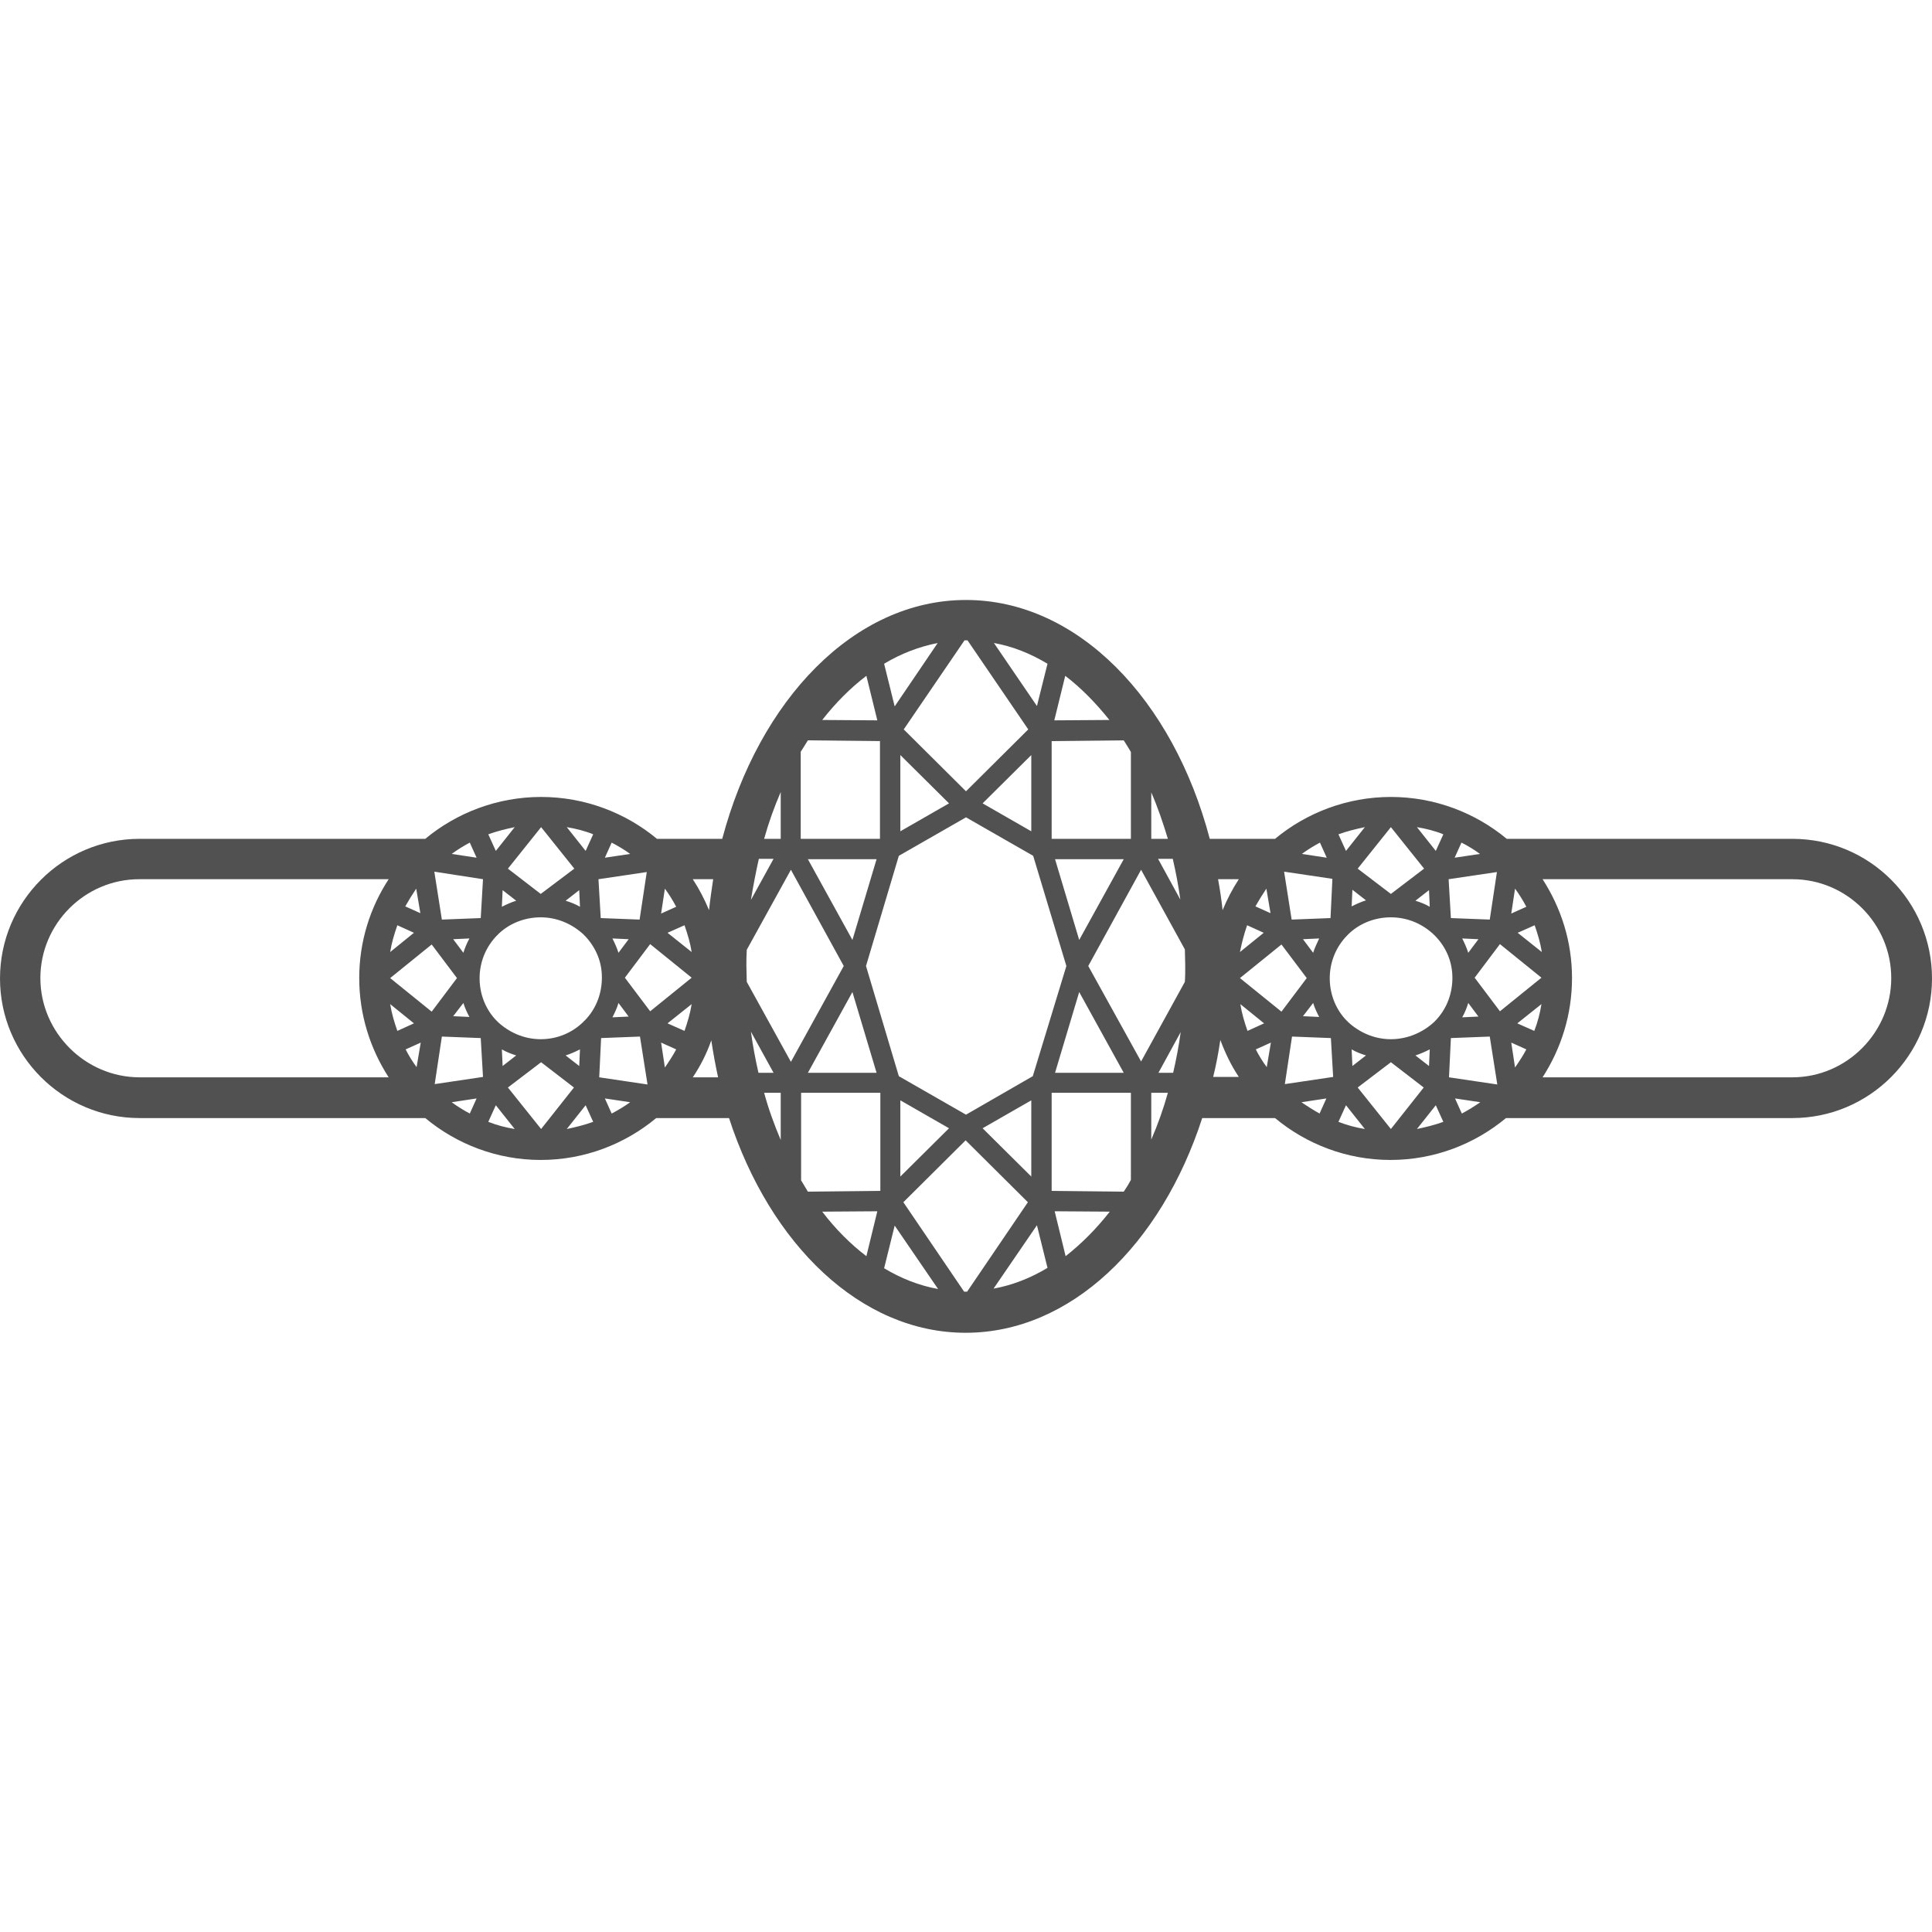 <?xml version="1.0" encoding="utf-8"?>
<!-- Generator: Adobe Illustrator 26.0.2, SVG Export Plug-In . SVG Version: 6.00 Build 0)  -->
<svg version="1.1" id="icon" xmlns="http://www.w3.org/2000/svg" xmlns:xlink="http://www.w3.org/1999/xlink" x="0px" y="0px"
	 viewBox="0 0 512 512" style="enable-background:new 0 0 512 512;" xml:space="preserve">
<style type="text/css">
	.st0{fill:#515151;}
</style>
<path class="st0" d="M475,222.3h-75.7c-8.3-6.9-19.1-11.1-30.7-11.1s-22.4,4.2-30.7,11.1h-17.3c-9.7-36.9-35-63.3-64.6-63.3
	s-54.8,26.4-64.6,63.3h-17.3c-8.3-6.9-19.1-11.1-30.7-11.1s-22.4,4.2-30.7,11.1H37c-20.4,0-37,16.6-37,37s16.6,37,37,37h75.7
	c8.3,6.9,19,11.1,30.6,11.1c11.6,0,22.3-4.2,30.6-11.1h19.3c10.9,33.5,34.9,56.9,62.7,56.9c27.8,0,51.8-23.3,62.7-56.9h19.3
	c8.3,6.9,19,11.1,30.6,11.1c11.6,0,22.3-4.2,30.6-11.1H475c20.4,0,37-16.6,37-37S495.5,222.3,475,222.3z M387.4,295.1l-1.8-4l6.7,1
	C390.7,293.2,389.1,294.2,387.4,295.1z M344.9,292.1l6.6-1l-1.8,4C348.1,294.2,346.5,293.2,344.9,292.1z M297.8,315.8l-19.1-0.2v-26
	h21v23.1C299.1,313.8,298.5,314.8,297.8,315.8z M255.9,342.3c-0.1,0-0.3,0-0.4,0l-16.1-23.7l16.5-16.4l16.5,16.4l-16.1,23.7
	C256.2,342.3,256.1,342.3,255.9,342.3z M162.1,295.1l-1.8-4l6.7,1C165.5,293.2,163.8,294.2,162.1,295.1z M119.7,292.1l6.6-1l-1.8,4
	C122.8,294.2,121.2,293.2,119.7,292.1z M124.5,223.3l1.8,4l-6.6-1C121.2,225.2,122.8,224.2,124.5,223.3z M167,226.3l-6.7,1l1.8-4
	C163.8,224.2,165.5,225.2,167,226.3z M214.1,196.2l19.1,0.2v25.9h-21v-23.1C212.9,198.2,213.5,197.1,214.1,196.2z M255.9,169.7
	c0.2,0,0.3,0,0.5,0l16.1,23.6L256,209.7l-16.5-16.4l16.1-23.6C255.7,169.7,255.8,169.7,255.9,169.7z M349.8,223.3l1.8,4l-6.6-1
	C346.5,225.2,348.1,224.2,349.8,223.3z M392.2,226.3l-6.7,1l1.8-4C389.1,224.2,390.7,225.2,392.2,226.3z M368.6,275.4
	c-4.4,0-8.4-1.8-11.4-4.6c-0.1-0.1-0.1-0.2-0.2-0.2c-2.8-2.8-4.5-6.7-4.6-11c0-0.2,0-0.5,0-0.7c0.1-4.3,1.8-8.1,4.6-11
	c0.1-0.1,0.2-0.1,0.2-0.2c2.9-2.9,7-4.6,11.4-4.6c4.5,0,8.5,1.8,11.5,4.7c0,0,0.1,0.1,0.1,0.1c2.9,2.9,4.7,6.8,4.7,11.2
	c0,0.1,0,0.3,0,0.4c-0.1,4.4-1.8,8.3-4.7,11.2c0,0-0.1,0.1-0.1,0.1C377.1,273.6,373,275.4,368.6,275.4z M348,252.5l-2.7-3.6l4.3-0.2
	C349,250,348.4,251.2,348,252.5z M348,265.8c0.4,1.3,1,2.6,1.6,3.7l-4.3-0.2L348,265.8z M389.1,265.8l2.7,3.6l-4.3,0.2
	C388.2,268.4,388.7,267.1,389.1,265.8z M389.1,252.5c-0.4-1.3-1-2.6-1.6-3.8l4.3,0.2L389.1,252.5z M394.8,243.7l-10.3-0.4l-0.6-10.3
	l12.8-1.9L394.8,243.7z M378.7,235.9l0.2,4.4c-1.2-0.7-2.5-1.2-3.8-1.6L378.7,235.9z M368.6,236.9l-8.8-6.7l8.8-11l8.8,11
	L368.6,236.9z M362,238.6c-1.3,0.4-2.6,1-3.8,1.6l0.2-4.4L362,238.6z M352.6,243.3l-10.3,0.4l-2-12.7l12.8,1.9L352.6,243.3z
	 M336.7,242l-4-1.8c0.9-1.6,1.9-3.2,2.9-4.7L336.7,242z M339.6,250.3l6.7,8.9l-6.7,8.9l-11-8.9L339.6,250.3z M335.7,282.8
	c-1.1-1.5-2.1-3.1-2.9-4.7l4-1.8L335.7,282.8z M342.4,274.7l10.3,0.4l0.6,10.3l-12.8,1.9L342.4,274.7z M358.4,282.5l-0.2-4.4
	c1.2,0.7,2.5,1.2,3.8,1.6L358.4,282.5z M368.6,281.5l8.7,6.7l-8.7,11l-8.8-11L368.6,281.5z M375.1,279.7c1.3-0.4,2.6-1,3.8-1.6
	l-0.2,4.4L375.1,279.7z M384.5,275.1l10.3-0.4l2,12.7l-12.8-1.9L384.5,275.1z M400.5,276.3l4,1.8c-0.9,1.7-1.9,3.2-3,4.8
	L400.5,276.3z M397.5,268l-6.7-8.9l6.7-8.9l11,8.9L397.5,268z M401.5,235.5c1.1,1.5,2.1,3.1,3,4.8l-4,1.8L401.5,235.5z M380.5,225.5
	l-5-6.3c2.4,0.4,4.8,1,7,1.9L380.5,225.5z M356.7,225.5l-2-4.4c2.2-0.8,4.6-1.4,7-1.9L356.7,225.5z M330.5,245.2l4.4,2l-6.3,5.1
	C329.1,249.8,329.7,247.5,330.5,245.2z M286,249.1l-6.4-21.4h18.2L286,249.1z M273.7,285.2L256,295.4l-17.8-10.2l-8.7-29.2l8.7-29.2
	l17.8-10.2l17.8,10.2l8.8,29.2L273.7,285.2z M273.3,220.3l-12.9-7.4l12.9-12.8V220.3z M238.6,220.3v-20.2l12.9,12.8L238.6,220.3z
	 M225.9,249.1l-11.8-21.4h18.2L225.9,249.1z M197.8,256c0-1.4,0-2.8,0.1-4.3l11.7-21.2l14,25.5l-14,25.4l-11.7-21.2
	C197.9,258.8,197.8,257.4,197.8,256z M225.9,262.9l6.4,21.4h-18.2L225.9,262.9z M238.6,291.6l12.9,7.4l-12.9,12.8V291.6z
	 M273.3,291.6v20.2L260.4,299L273.3,291.6z M286,262.9l11.8,21.4h-18.2L286,262.9z M288.4,256l14-25.5l11.6,21.1
	c0,1.4,0.1,2.9,0.1,4.3c0,1.4,0,2.9-0.1,4.3l-11.6,21.1L288.4,256z M306.9,227.6h3.9c0.8,3.5,1.5,7.1,2,10.8L306.9,227.6z
	 M305.1,222.3v-12.3c1.7,3.9,3.1,8,4.4,12.3H305.1z M299.7,199.3v23h-21v-25.9l19.1-0.2C298.4,197.2,299.1,198.2,299.7,199.3z
	 M263.4,170.4c5,0.9,9.7,2.8,14.2,5.5l-2.8,11.2L263.4,170.4z M237.1,187.2l-2.8-11.3c4.5-2.7,9.2-4.5,14.2-5.5L237.1,187.2z
	 M206.9,222.3h-4.4c1.2-4.3,2.7-8.5,4.4-12.4V222.3z M201.1,227.6h3.9l-6,10.9C199.6,234.8,200.3,231.2,201.1,227.6z M143.3,275.4
	c-4.4,0-8.4-1.8-11.4-4.6c-0.1-0.1-0.1-0.2-0.2-0.2c-2.8-2.8-4.5-6.7-4.6-11c0-0.2,0-0.5,0-0.7c0.1-4.3,1.8-8.1,4.6-11
	c0.1-0.1,0.2-0.1,0.2-0.2c2.9-2.9,7-4.6,11.4-4.6c4.4,0,8.4,1.8,11.4,4.6c0.1,0.1,0.1,0.2,0.2,0.2c2.8,2.9,4.6,6.7,4.6,11
	c0,0.1,0,0.2,0,0.3c0,0.1,0,0.2,0,0.3c-0.1,4.3-1.8,8.2-4.6,11c-0.1,0.1-0.2,0.1-0.2,0.2C151.8,273.6,147.8,275.4,143.3,275.4z
	 M122.8,252.5l-2.7-3.6l4.3-0.2C123.7,250,123.2,251.2,122.8,252.5z M122.8,265.8c0.4,1.3,1,2.6,1.6,3.7l-4.3-0.2L122.8,265.8z
	 M163.9,265.8l2.7,3.6l-4.3,0.2C162.9,268.4,163.5,267.2,163.9,265.8z M163.9,252.5c-0.4-1.3-1-2.6-1.6-3.8l4.3,0.2L163.9,252.5z
	 M176.2,235.5c1.1,1.5,2.1,3.1,3,4.8l-4,1.8L176.2,235.5z M169.5,243.7l-10.3-0.4l-0.6-10.3l12.8-1.9L169.5,243.7z M153.5,235.9
	l0.2,4.4c-1.2-0.7-2.5-1.2-3.8-1.6L153.5,235.9z M143.3,236.9l-8.7-6.7l8.8-11l8.8,11L143.3,236.9z M136.8,238.7
	c-1.3,0.4-2.6,1-3.8,1.6l0.2-4.4L136.8,238.7z M127.4,243.3l-10.3,0.4l-2-12.7L128,233L127.4,243.3z M111.4,242l-4-1.8
	c0.9-1.6,1.9-3.2,2.9-4.7L111.4,242z M114.4,250.3l6.7,8.9l-6.7,8.9l-11-8.9L114.4,250.3z M110.4,282.8c-1.1-1.5-2.1-3.1-2.9-4.7
	l4-1.8L110.4,282.8z M117.1,274.7l10.3,0.4l0.6,10.3l-12.8,1.9L117.1,274.7z M133.2,282.5l-0.2-4.4c1.2,0.7,2.5,1.2,3.8,1.6
	L133.2,282.5z M143.4,281.5l8.7,6.7l-8.7,11l-8.8-11L143.4,281.5z M149.9,279.7c1.3-0.4,2.6-1,3.8-1.6l-0.2,4.4L149.9,279.7z
	 M159.3,275.1l10.3-0.4l2,12.7l-12.8-1.9L159.3,275.1z M175.2,276.3l4,1.8c-0.9,1.7-1.9,3.2-3,4.8L175.2,276.3z M172.3,268l-6.7-8.9
	l6.7-8.9l11,8.9L172.3,268z M176.9,247.2l4.5-2c0.8,2.3,1.5,4.6,1.9,7.1L176.9,247.2z M155.2,225.5l-5-6.3c2.4,0.4,4.8,1,7,1.9
	L155.2,225.5z M131.4,225.5l-2-4.4c2.2-0.8,4.6-1.4,7-1.9L131.4,225.5z M105.3,245.2l4.4,2l-6.3,5.1
	C103.8,249.8,104.5,247.5,105.3,245.2z M109.7,271.2l-4.4,2c-0.8-2.3-1.5-4.6-1.9-7.1L109.7,271.2z M131.4,292.9l5,6.3
	c-2.4-0.4-4.7-1-7-1.9L131.4,292.9z M155.2,292.9l2,4.4c-2.2,0.8-4.6,1.4-7,1.9L155.2,292.9z M181.4,273.2l-4.5-2l6.4-5.1
	C182.9,268.6,182.2,270.9,181.4,273.2z M205,284.3h-4c-0.8-3.5-1.5-7.2-2-10.9L205,284.3z M206.9,289.6v12.5
	c-1.7-4-3.2-8.1-4.4-12.5H206.9z M212.3,312.8v-23.2h21v26l-19.2,0.2C213.5,314.8,212.9,313.8,212.3,312.8z M248.6,341.6
	c-5-0.9-9.8-2.8-14.3-5.5l2.8-11.3L248.6,341.6z M274.8,324.7l2.8,11.3c-4.5,2.7-9.3,4.6-14.3,5.5L274.8,324.7z M305.1,289.6h4.4
	c-1.2,4.3-2.7,8.5-4.4,12.4V289.6z M310.9,284.3h-3.9l5.9-10.8C312.4,277.2,311.7,280.8,310.9,284.3z M335,271.2l-4.4,2
	c-0.8-2.3-1.5-4.6-1.9-7.1L335,271.2z M356.7,292.9l5,6.3c-2.4-0.4-4.7-1-7-1.9L356.7,292.9z M380.5,292.9l2,4.4
	c-2.2,0.8-4.6,1.4-7,1.9L380.5,292.9z M406.6,273.2l-4.5-2l6.4-5.1C408.1,268.6,407.5,270.9,406.6,273.2z M402.2,247.2l4.5-2
	c0.8,2.3,1.5,4.6,1.9,7.1L402.2,247.2z M328.3,233c-1.7,2.6-3.1,5.3-4.3,8.2c-0.3-2.8-0.7-5.5-1.2-8.2H328.3z M294,190.8l-14.6,0.1
	l2.9-11.8C286.5,182.3,290.4,186.3,294,190.8z M229.6,179.1l2.9,11.8l-14.6-0.1C221.5,186.2,225.4,182.3,229.6,179.1z M187.9,241.2
	c-1.2-2.9-2.6-5.6-4.3-8.2h5.4C188.6,235.7,188.2,238.4,187.9,241.2z M10.7,259.2c0-14.4,11.8-26.2,26.2-26.2h66.1
	c-4.9,7.5-7.8,16.5-7.8,26.2c0,9.7,2.9,18.7,7.8,26.3H37C22.6,285.5,10.7,273.6,10.7,259.2z M183.6,285.5c2-3,3.7-6.3,4.9-9.8
	c0.5,3.3,1.1,6.6,1.8,9.8H183.6z M217.9,321.1l14.6-0.1l-2.9,11.9C225.4,329.7,221.4,325.7,217.9,321.1z M282.4,332.9l-2.9-11.9
	l14.6,0.1C290.5,325.7,286.6,329.6,282.4,332.9z M323.4,275.6c1.3,3.5,2.9,6.8,4.9,9.8h-6.8C322.3,282.2,322.9,279,323.4,275.6z
	 M475,285.5h-66.2c4.9-7.6,7.8-16.6,7.8-26.3c0-9.7-2.9-18.6-7.8-26.2H475c14.4,0,26.2,11.8,26.2,26.2S489.4,285.5,475,285.5z"/>
</svg>

